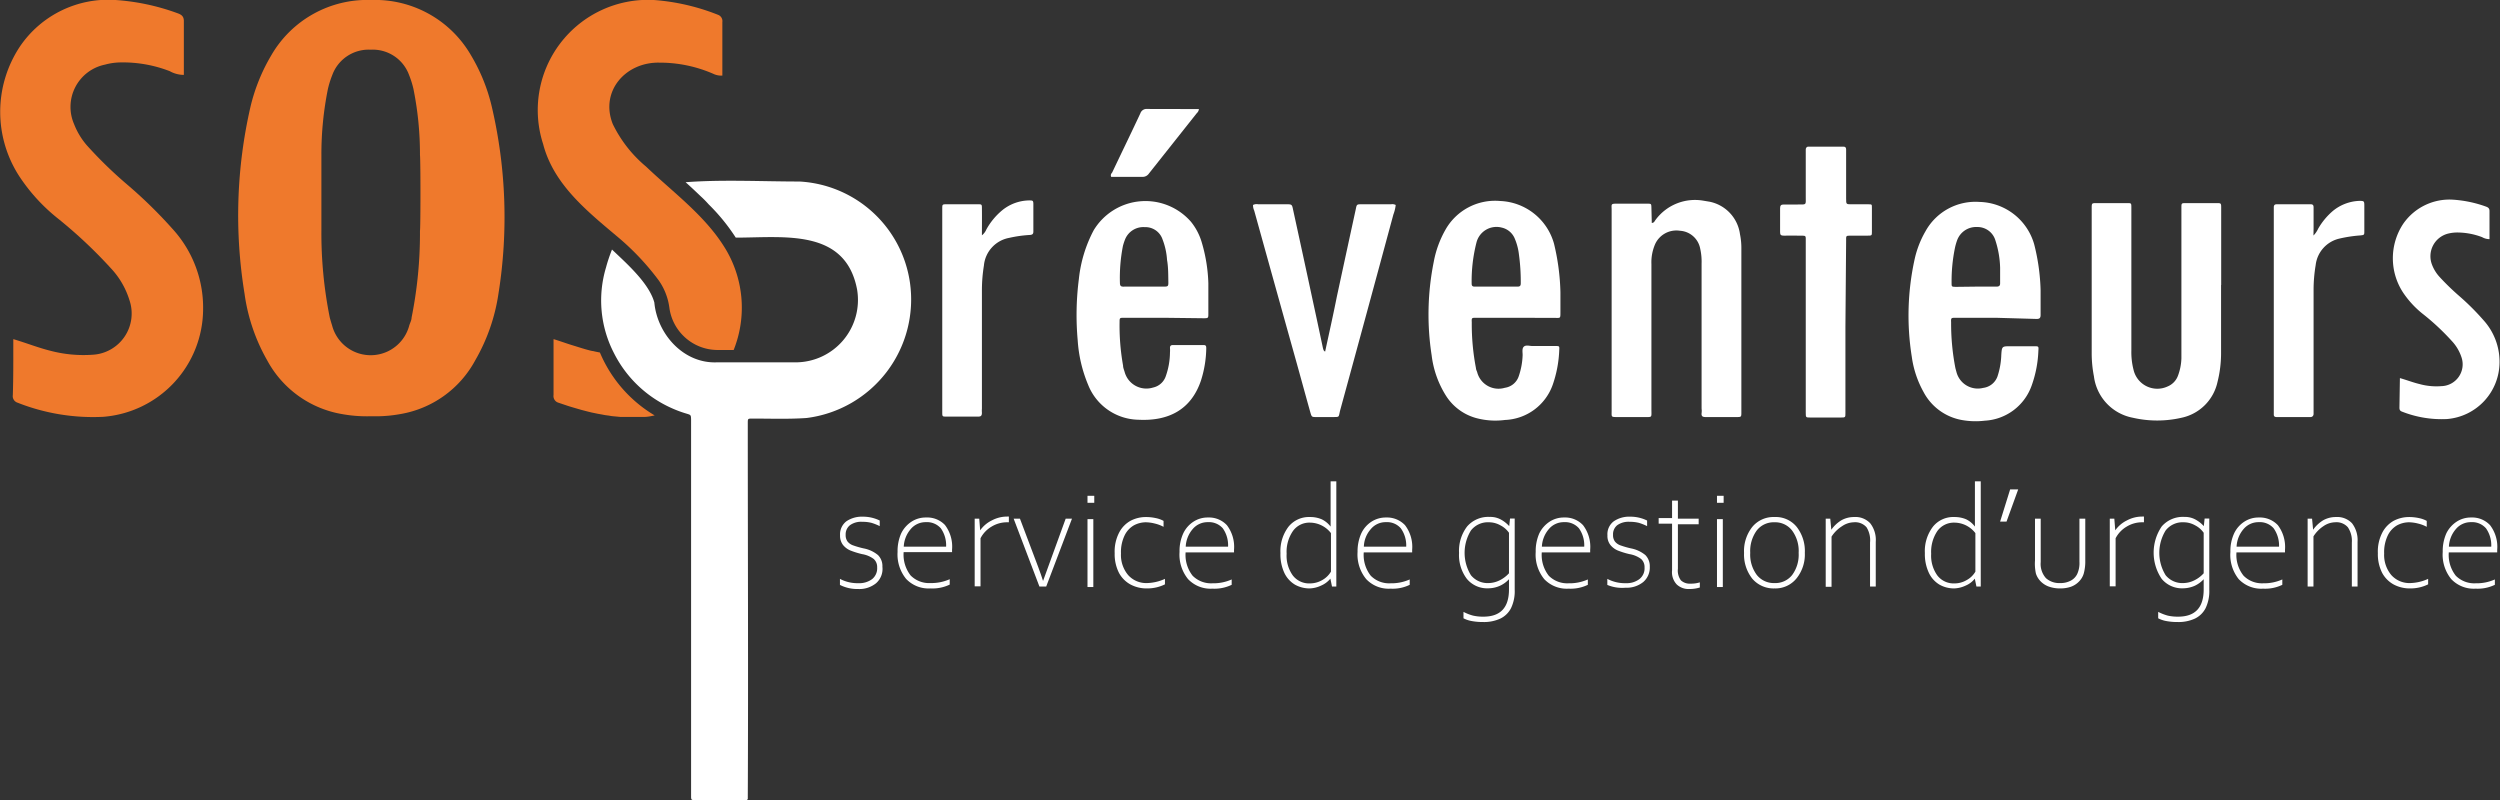 <?xml version="1.0" encoding="UTF-8"?>
<svg xmlns="http://www.w3.org/2000/svg" viewBox="0 0 214.3 68.59">
  <rect x="0" y="0" width="214.3" height="68.59" fill="#333333" stroke="none"/>
  <defs>
    <style>.cls-1{fill:#ef792c;}.cls-2{fill:#fff;}</style>
  </defs>
  <g id="Calque_2" data-name="Calque 2">
    <g id="Calque_1-2" data-name="Calque 1">
      <path class="cls-1" d="M42.16,9.16a15.47,15.47,0,0,0-1.78-4.41A9.5,9.5,0,0,0,31.82,0a9.5,9.5,0,0,0-8.57,4.75,15.77,15.77,0,0,0-1.78,4.41,41.59,41.59,0,0,0-.51,16,15.89,15.89,0,0,0,1.95,5.74,9,9,0,0,0,6.38,4.59,11.94,11.94,0,0,0,2.53.19,11.89,11.89,0,0,0,2.52-.19,9,9,0,0,0,6.39-4.59,16.09,16.09,0,0,0,2-5.74A41.6,41.6,0,0,0,42.16,9.16ZM36,19.78a36.6,36.6,0,0,1-.72,7.45c0,.21-.12.43-.19.64a3.42,3.42,0,0,1-6.63,0c-.07-.21-.13-.43-.19-.64a36.6,36.6,0,0,1-.72-7.45c0-.16,0-5.85,0-6.5a28.29,28.29,0,0,1,.56-5.66,8.07,8.07,0,0,1,.37-1.18,3.32,3.32,0,0,1,3.3-2.18,3.31,3.31,0,0,1,3.29,2.18,8.07,8.07,0,0,1,.37,1.18A28.29,28.29,0,0,1,36,13.28C36.06,13.93,36.05,19.62,36,19.78Z"></path>
      <path class="cls-1" d="M1.14,29.07c1.15.34,2.14.74,3.19,1a11.1,11.1,0,0,0,3.58.34,3.54,3.54,0,0,0,3.18-4.7A7,7,0,0,0,9.51,23a40.34,40.34,0,0,0-4.57-4.29,15.55,15.55,0,0,1-3.26-3.56A10.13,10.13,0,0,1,1.7,4,9.14,9.14,0,0,1,9.9,0a19.14,19.14,0,0,1,5.28,1.12c.38.13.59.28.58.72,0,1.52,0,3,0,4.58a2.5,2.5,0,0,1-1.21-.32,11.1,11.1,0,0,0-4.19-.75A5.29,5.29,0,0,0,9,5.54a3.7,3.7,0,0,0-2.65,5.1,6.22,6.22,0,0,0,1.26,2,36.35,36.35,0,0,0,3.28,3.17,39.66,39.66,0,0,1,3.88,3.79,10,10,0,0,1,2.64,6.94,9.29,9.29,0,0,1-8.56,9.19,17.65,17.65,0,0,1-7.34-1.21.59.59,0,0,1-.41-.66C1.15,32.31,1.14,30.76,1.14,29.07Z"></path>
      <path class="cls-2" d="M141.59,19.11c.21,0,.25-.18.33-.27A4.2,4.2,0,0,1,146,17.2l.54.09a3.28,3.28,0,0,1,2.61,2.78,5.93,5.93,0,0,1,.12,1.19q0,7,0,14.06c0,.42,0,.43-.41.43h-2.65c-.25,0-.38-.06-.35-.33s0-.3,0-.45V22.6a5.13,5.13,0,0,0-.12-1.29A1.88,1.88,0,0,0,144,19.78a2,2,0,0,0-2.11,1.12,3.9,3.9,0,0,0-.33,1.75V35.07c0,.78.1.67-.7.68h-2.2c-.58,0-.51,0-.51-.53V18c0-.51-.11-.55.54-.54.84,0,1.67,0,2.51,0,.35,0,.35,0,.36.36Z"></path>
      <path class="cls-2" d="M130,27.24h-3.46c-.38,0-.4,0-.38.39a19.89,19.89,0,0,0,.36,3.93c0,.11.06.22.1.33A1.89,1.89,0,0,0,129,33.24a1.47,1.47,0,0,0,1.19-1,6.16,6.16,0,0,0,.33-1.81c0-.25-.07-.56.11-.72s.48-.05.73-.05h1.95c.35,0,.37,0,.35.32a10.14,10.14,0,0,1-.56,3A4.53,4.53,0,0,1,129,36a6.3,6.3,0,0,1-2.29-.12A4.46,4.46,0,0,1,124,34a8.35,8.35,0,0,1-1.28-3.55,22.89,22.89,0,0,1,.18-8,8.8,8.8,0,0,1,1-2.75,4.88,4.88,0,0,1,4.7-2.47,5,5,0,0,1,4.61,3.66,19.45,19.45,0,0,1,.55,4.16c0,.56,0,1.13,0,1.7s0,.5-.48.5Zm-1.78-2.67c.62,0,1.24,0,1.85,0,.23,0,.29-.08.29-.29a17.17,17.17,0,0,0-.16-2.49,4.9,4.9,0,0,0-.36-1.35,1.58,1.58,0,0,0-1.11-.93,1.77,1.77,0,0,0-2.17,1.29,13.38,13.38,0,0,0-.41,3.51c0,.2.08.26.27.26C127,24.56,127.63,24.57,128.23,24.57Z"></path>
      <path class="cls-2" d="M171.08,27.24h-3.41c-.42,0-.44,0-.42.4a19.9,19.9,0,0,0,.37,3.93l.09.33A1.89,1.89,0,0,0,170,33.25a1.5,1.5,0,0,0,1.23-1,6.49,6.49,0,0,0,.32-1.81c.05-.76.06-.76.8-.76h2c.4,0,.41,0,.38.38a9.85,9.85,0,0,1-.58,3,4.52,4.52,0,0,1-4,3,6.65,6.65,0,0,1-2-.06,4.63,4.63,0,0,1-3.27-2.41,8.57,8.57,0,0,1-1-3,22.46,22.46,0,0,1,.26-8.45,8.37,8.37,0,0,1,.91-2.31,4.89,4.89,0,0,1,4.63-2.52,5,5,0,0,1,4.69,3.63,17.65,17.65,0,0,1,.55,3.95c0,.7,0,1.41,0,2.11,0,.26-.09.34-.34.34Zm-1.76-2.67c.6,0,1.2,0,1.8,0,.28,0,.34-.1.33-.34,0-.44,0-.87,0-1.3a8.24,8.24,0,0,0-.4-2.31,1.6,1.6,0,0,0-1.58-1.16,1.73,1.73,0,0,0-1.71,1.15,5,5,0,0,0-.18.63,14.2,14.2,0,0,0-.29,3c0,.34,0,.34.37.35Z"></path>
      <path class="cls-2" d="M99.78,27.24h-3.4c-.4,0-.41,0-.41.37a19.43,19.43,0,0,0,.3,3.73c0,.18.08.36.13.53a1.93,1.93,0,0,0,2.44,1.35,1.48,1.48,0,0,0,1.1-1,6.22,6.22,0,0,0,.35-2,2.67,2.67,0,0,0,0-.4c0-.17.08-.24.24-.24h2.66c.22,0,.21.15.21.31a9.49,9.49,0,0,1-.46,2.75c-.86,2.52-2.82,3.47-5.36,3.34A4.73,4.73,0,0,1,93.28,33a11.83,11.83,0,0,1-.9-3.83,24.24,24.24,0,0,1,.1-5.25,11.46,11.46,0,0,1,1.27-4.18,5.18,5.18,0,0,1,8.34-.73,5.08,5.08,0,0,1,.91,1.72,13.72,13.72,0,0,1,.58,3.54c0,.87,0,1.73,0,2.6,0,.4,0,.41-.42.41ZM98,24.57h1.65c.5,0,.51,0,.5-.48s0-1.2-.11-1.8a5.9,5.9,0,0,0-.38-1.75,1.55,1.55,0,0,0-1.53-1.07,1.69,1.69,0,0,0-1.7,1.08,5.25,5.25,0,0,0-.17.52A14.19,14.19,0,0,0,96,24.25c0,.29.12.33.36.32C96.89,24.56,97.45,24.57,98,24.57Z"></path>
      <path class="cls-2" d="M190.39,24.43v5.76a10.1,10.1,0,0,1-.31,2.57A4,4,0,0,1,187,35.81a9.32,9.32,0,0,1-4.17,0,4.14,4.14,0,0,1-3.34-3.56,10.35,10.35,0,0,1-.19-1.93V17.86c0-.44,0-.45.42-.45q1.31,0,2.61,0c.37,0,.37,0,.37.4,0,1.57,0,3.13,0,4.7v7.56a6.08,6.08,0,0,0,.19,1.64,2.09,2.09,0,0,0,2.91,1.42,1.59,1.59,0,0,0,.89-.91,4.61,4.61,0,0,0,.3-1.51c0-.49,0-1,0-1.45V17.8c0-.38,0-.39.4-.39.86,0,1.73,0,2.6,0,.4,0,.41,0,.41.42v6.6Z"></path>
      <path class="cls-2" d="M113.59,30.14c.34-1.57.69-3.13,1-4.69q.81-3.76,1.63-7.53c.08-.41.09-.41.52-.41h2.5a.63.63,0,0,1,.4.06,3.28,3.28,0,0,1-.2.82q-2.26,8.37-4.55,16.74c-.18.69,0,.61-.77.62h-1.26c-.42,0-.42,0-.54-.41-.39-1.39-.77-2.79-1.16-4.19q-1.83-6.54-3.65-13.1a1.09,1.09,0,0,1-.1-.48.67.67,0,0,1,.44-.06h2.4c.49,0,.5,0,.6.5.55,2.52,1.09,5,1.64,7.57.31,1.42.61,2.84.91,4.25C113.45,30,113.46,30.07,113.59,30.14Z"></path>
      <path class="cls-2" d="M158.19,28v7.41c0,.37,0,.38-.4.38h-2.6c-.4,0-.4,0-.4-.43,0-1.58,0-3.17,0-4.75,0-3.29,0-6.57,0-9.86,0-.6.06-.54-.52-.55s-.91,0-1.36,0c-.22,0-.33-.05-.32-.3,0-.69,0-1.37,0-2.05,0-.25.09-.32.32-.32.4,0,.8,0,1.2,0,.77,0,.68.06.68-.66,0-1.23,0-2.47,0-3.7,0-.12,0-.24,0-.35s.05-.25.23-.25h3c.18,0,.23.09.23.25V17c0,.54,0,.51.53.51s.87,0,1.3,0,.37,0,.38.35v2c0,.33,0,.34-.38.34s-.93,0-1.4,0-.43,0-.43.45Z"></path>
      <path class="cls-2" d="M205.72,32.41c.6.17,1.13.38,1.68.51a5.42,5.42,0,0,0,1.88.18A1.87,1.87,0,0,0,211,30.63a3.76,3.76,0,0,0-.84-1.41,20.42,20.42,0,0,0-2.4-2.25A8.09,8.09,0,0,1,206,25.09a5.36,5.36,0,0,1,0-5.9,4.82,4.82,0,0,1,4.32-2.07,10.22,10.22,0,0,1,2.78.59c.19.07.3.15.3.38,0,.8,0,1.6,0,2.41a1.28,1.28,0,0,1-.63-.17,6,6,0,0,0-2.2-.4,3.27,3.27,0,0,0-.7.09,2,2,0,0,0-1.39,2.69,3.28,3.28,0,0,0,.66,1.05,21,21,0,0,0,1.73,1.67,21.3,21.3,0,0,1,2,2,5.3,5.3,0,0,1,1.39,3.65,4.9,4.9,0,0,1-4.5,4.84,9.25,9.25,0,0,1-3.87-.64c-.17-.06-.21-.17-.21-.34Z"></path>
      <path class="cls-2" d="M84.17,20.17a1.23,1.23,0,0,0,.38-.5A5.71,5.71,0,0,1,85.94,18a3.73,3.73,0,0,1,2.26-.82c.34,0,.38,0,.38.36,0,.76,0,1.53,0,2.3,0,.21-.07.28-.29.3a10.74,10.74,0,0,0-1.78.25,2.66,2.66,0,0,0-2.17,2.38,13.29,13.29,0,0,0-.17,2.09q0,5.09,0,10.17a2.08,2.08,0,0,0,0,.35c0,.27-.1.34-.35.33H81.12c-.34,0-.35,0-.35-.38,0-1.53,0-3.07,0-4.61V18.2c0-.1,0-.2,0-.3,0-.38,0-.39.39-.39.89,0,1.77,0,2.66,0,.34,0,.35,0,.35.37C84.18,18.61,84.17,19.34,84.17,20.17Z"></path>
      <path class="cls-2" d="M198.31,20.19a2.09,2.09,0,0,0,.4-.58A5.79,5.79,0,0,1,200,18.06a3.8,3.8,0,0,1,2.21-.84c.43,0,.46,0,.46.42,0,.72,0,1.43,0,2.15,0,.35,0,.35-.34.39a11.4,11.4,0,0,0-1.83.28,2.64,2.64,0,0,0-2,2.26,12.88,12.88,0,0,0-.18,2.14c0,3.43,0,6.85,0,10.27,0,.12,0,.23,0,.35s-.07.27-.27.27h-2.9c-.17,0-.25-.07-.24-.24V17.78c0-.18.06-.27.26-.27h2.9c.21,0,.25.1.25.28,0,.6,0,1.2,0,1.8Z"></path>
      <path class="cls-2" d="M102.77,9.35a.53.53,0,0,1-.18.35l-4.1,5.17a.65.65,0,0,1-.59.29c-.88,0-1.77,0-2.65,0-.07-.17,0-.27.09-.38.8-1.69,1.62-3.37,2.41-5.06a.56.56,0,0,1,.59-.38Z"></path>
      <path class="cls-1" d="M51.43,30.22l-.79-.16c-.53-.13-1-.29-1.56-.46s-1.06-.36-1.63-.53c0,1.69,0,3.24,0,4.79a.59.59,0,0,0,.42.66l.83.28.26.08.58.17.31.09.54.14.33.08.53.11.34.06a5,5,0,0,0,.56.09l.3.05.74.07h.13c.29,0,.58,0,.88,0s.67,0,1,0,.61-.07.92-.13a11.4,11.4,0,0,1-4.69-5.38Z"></path>
      <path class="cls-2" d="M78,24.22a10.12,10.12,0,0,0-9.47-8.66c-3.19,0-6.6-.18-9.76.06.46.41.89.82,1.3,1.21a8.84,8.84,0,0,1,.68.69,16.62,16.62,0,0,1,2.32,2.85h0c4.1,0,9.4-.82,10.4,4.45a5.35,5.35,0,0,1-5.22,6.24c-2.27,0-4.54,0-6.81,0-2.85.11-5.1-2.42-5.35-5.13-.46-1.66-2.35-3.32-3.63-4.54-.19.49-.37,1-.51,1.53h0a9.82,9.82,0,0,0,.69,7.37h0A10.16,10.16,0,0,0,57.61,35a9.62,9.62,0,0,0,1.25.46c.36.11.37.11.38.51V68.18c0,.4,0,.41.42.41h4.23c.09,0,.18,0,.21-.12.05-10.73,0-21.47,0-32.2,0-.38,0-.39.39-.39,1.56,0,3.11.06,4.66-.05A10.24,10.24,0,0,0,78,24.22Z"></path>
      <path class="cls-1" d="M62.27,21.47c-1.69-2.89-4.5-4.91-6.89-7.19a11,11,0,0,1-2.85-3.64c-1.12-2.81,1.09-5.33,4-5.27a11.45,11.45,0,0,1,4.71,1,1.57,1.57,0,0,0,.68.11c0-1.54,0-3.06,0-4.58a.58.58,0,0,0-.32-.61A18.54,18.54,0,0,0,56.05,0a9.45,9.45,0,0,0-9.49,12.36c.91,3.49,3.83,5.79,6.45,8h0a21.91,21.91,0,0,1,3.46,3.68h0a5.26,5.26,0,0,1,.91,2.35A4.18,4.18,0,0,0,61.44,30l1.45,0A9.77,9.77,0,0,0,62.27,21.47Z"></path>
      <path class="cls-2" d="M72,50.14v-.52a3.18,3.18,0,0,0,1.58.37,1.84,1.84,0,0,0,1.18-.35,1.19,1.19,0,0,0,.43-1,.92.92,0,0,0-.29-.72,2.28,2.28,0,0,0-1-.42,7.29,7.29,0,0,1-1-.31,1.62,1.62,0,0,1-.64-.48,1.29,1.29,0,0,1-.25-.82,1.41,1.41,0,0,1,.55-1.21,2.36,2.36,0,0,1,1.4-.39,3.25,3.25,0,0,1,1.45.33v.48a4.44,4.44,0,0,0-.7-.28,3.07,3.07,0,0,0-.79-.09,1.63,1.63,0,0,0-1.06.29,1,1,0,0,0-.37.83.91.91,0,0,0,.17.58,1.07,1.07,0,0,0,.47.32,7.56,7.56,0,0,0,.91.26,2.72,2.72,0,0,1,1.22.57,1.32,1.32,0,0,1,.38,1A1.63,1.63,0,0,1,75.09,50a2.27,2.27,0,0,1-1.53.49A3.3,3.3,0,0,1,72,50.14Z"></path>
      <path class="cls-2" d="M76.94,47.31a3.76,3.76,0,0,1,.31-1.59,2.52,2.52,0,0,1,.88-1,2.22,2.22,0,0,1,1.24-.36A2.1,2.1,0,0,1,81,45a3.06,3.06,0,0,1,.61,2.11v.22H77.46a2.89,2.89,0,0,0,.6,2,2.23,2.23,0,0,0,1.7.65,3.89,3.89,0,0,0,1.65-.33v.46a3.39,3.39,0,0,1-1.65.33,2.65,2.65,0,0,1-2.09-.82A3.32,3.32,0,0,1,76.94,47.31Zm2.43-2.55a1.66,1.66,0,0,0-1.3.59,2.48,2.48,0,0,0-.6,1.51H81.1a2.51,2.51,0,0,0-.45-1.57A1.57,1.57,0,0,0,79.37,44.76Z"></path>
      <path class="cls-2" d="M83.94,44.46l.08,1h0a2.62,2.62,0,0,1,1-.85,2.79,2.79,0,0,1,1.3-.33h.16v.49h-.16a2.54,2.54,0,0,0-1.32.37,2.48,2.48,0,0,0-.95,1v4.12h-.5V44.46Z"></path>
      <path class="cls-2" d="M87.43,44.46,89,48.62c.16.43.3.82.41,1.18h0l1.94-5.34h.54l-2.21,5.82H89.1l-2.21-5.82Z"></path>
      <path class="cls-2" d="M93.22,42.5h.58v.6h-.58Zm0,2h.5v5.82h-.5Z"></path>
      <path class="cls-2" d="M95.55,47.42a3.53,3.53,0,0,1,.4-1.8,2.43,2.43,0,0,1,1-1,2.84,2.84,0,0,1,1.26-.3,4,4,0,0,1,.86.09,2.36,2.36,0,0,1,.67.24v.51a3.08,3.08,0,0,0-.74-.28,3.34,3.34,0,0,0-.8-.11,2.22,2.22,0,0,0-1,.26,2,2,0,0,0-.8.87,3.3,3.3,0,0,0-.31,1.54,2.68,2.68,0,0,0,.61,1.85,2.08,2.08,0,0,0,1.64.69,3.92,3.92,0,0,0,1.52-.36v.47a3.43,3.43,0,0,1-1.55.35,2.91,2.91,0,0,1-1.39-.33,2.47,2.47,0,0,1-1-1A3.54,3.54,0,0,1,95.55,47.42Z"></path>
      <path class="cls-2" d="M101.11,47.31a3.61,3.61,0,0,1,.32-1.59,2.43,2.43,0,0,1,.87-1,2.22,2.22,0,0,1,1.24-.36,2.1,2.1,0,0,1,1.63.66,3.06,3.06,0,0,1,.61,2.11v.22h-4.15a2.89,2.89,0,0,0,.6,2,2.23,2.23,0,0,0,1.7.65,3.86,3.86,0,0,0,1.65-.33v.46a3.39,3.39,0,0,1-1.65.33,2.65,2.65,0,0,1-2.09-.82A3.32,3.32,0,0,1,101.11,47.31Zm2.43-2.55a1.66,1.66,0,0,0-1.3.59,2.48,2.48,0,0,0-.6,1.51h3.63a2.51,2.51,0,0,0-.45-1.57A1.57,1.57,0,0,0,103.54,44.76Z"></path>
      <path class="cls-2" d="M109.76,47.41a3.45,3.45,0,0,1,.69-2.26,2.25,2.25,0,0,1,1.84-.83,2.49,2.49,0,0,1,1,.19,2.1,2.1,0,0,1,.77.63h0l0-.7V41.26h.49v7.88c0,.48,0,.86,0,1.14h-.37l-.14-.68h0a2.05,2.05,0,0,1-.78.59,2.51,2.51,0,0,1-1,.25,2.55,2.55,0,0,1-1.25-.32,2.34,2.34,0,0,1-.91-1A3.77,3.77,0,0,1,109.76,47.41ZM114.09,49v-3.3a2.3,2.3,0,0,0-1.79-.9,1.73,1.73,0,0,0-1.47.72,3.14,3.14,0,0,0-.54,1.95,2.9,2.9,0,0,0,.53,1.86,1.76,1.76,0,0,0,1.47.68,2.11,2.11,0,0,0,1.06-.29A2,2,0,0,0,114.09,49Z"></path>
      <path class="cls-2" d="M116.37,47.31a3.76,3.76,0,0,1,.32-1.59,2.43,2.43,0,0,1,.87-1,2.25,2.25,0,0,1,1.25-.36,2.12,2.12,0,0,1,1.63.66,3.06,3.06,0,0,1,.61,2.11v.22H116.9a2.89,2.89,0,0,0,.6,2,2.21,2.21,0,0,0,1.7.65,3.84,3.84,0,0,0,1.64-.33v.46a3.32,3.32,0,0,1-1.64.33,2.64,2.64,0,0,1-2.09-.82A3.32,3.32,0,0,1,116.37,47.31Zm2.44-2.55a1.64,1.64,0,0,0-1.3.59,2.37,2.37,0,0,0-.6,1.51h3.63a2.51,2.51,0,0,0-.46-1.57A1.55,1.55,0,0,0,118.81,44.76Z"></path>
      <path class="cls-2" d="M125.45,53v-.55a3.93,3.93,0,0,0,.82.32,3.75,3.75,0,0,0,.89.09c1.46,0,2.19-.78,2.19-2.33v-.88h0a2.4,2.4,0,0,1-.77.56,2.45,2.45,0,0,1-1,.22,2.25,2.25,0,0,1-1.84-.81,3.36,3.36,0,0,1-.67-2.22,3.44,3.44,0,0,1,.69-2.27,2.4,2.4,0,0,1,1.94-.82,1.88,1.88,0,0,1,1,.25,2.68,2.68,0,0,1,.67.54h0l.07-.65h.4v6.09a3.36,3.36,0,0,1-.31,1.58,2,2,0,0,1-.91.9,3.34,3.34,0,0,1-1.5.3,5.13,5.13,0,0,1-1-.09A2.4,2.4,0,0,1,125.45,53Zm3.9-3.87V45.67a2,2,0,0,0-.72-.63,2,2,0,0,0-1-.27,1.84,1.84,0,0,0-1.54.7,3.66,3.66,0,0,0,0,3.84,1.84,1.84,0,0,0,1.52.67,2.2,2.2,0,0,0,.93-.23A2.7,2.7,0,0,0,129.35,49.14Z"></path>
      <path class="cls-2" d="M131.64,47.31a3.76,3.76,0,0,1,.31-1.59,2.52,2.52,0,0,1,.88-1,2.22,2.22,0,0,1,1.24-.36,2.1,2.1,0,0,1,1.63.66,3.06,3.06,0,0,1,.61,2.11v.22h-4.15a2.89,2.89,0,0,0,.6,2,2.23,2.23,0,0,0,1.7.65,3.86,3.86,0,0,0,1.65-.33v.46a3.39,3.39,0,0,1-1.65.33,2.65,2.65,0,0,1-2.09-.82A3.32,3.32,0,0,1,131.64,47.31Zm2.43-2.55a1.66,1.66,0,0,0-1.3.59,2.48,2.48,0,0,0-.6,1.51h3.63a2.51,2.51,0,0,0-.45-1.57A1.57,1.57,0,0,0,134.07,44.76Z"></path>
      <path class="cls-2" d="M137.78,50.14v-.52a3.18,3.18,0,0,0,1.58.37,1.81,1.81,0,0,0,1.17-.35,1.17,1.17,0,0,0,.44-1,.92.92,0,0,0-.29-.72,2.28,2.28,0,0,0-1-.42,6.89,6.89,0,0,1-1-.31,1.62,1.62,0,0,1-.64-.48,1.24,1.24,0,0,1-.25-.82,1.38,1.38,0,0,1,.55-1.21,2.34,2.34,0,0,1,1.4-.39,3.25,3.25,0,0,1,1.45.33v.48a4.44,4.44,0,0,0-.7-.28,3.12,3.12,0,0,0-.79-.09,1.66,1.66,0,0,0-1.07.29,1,1,0,0,0-.36.83.91.91,0,0,0,.17.58,1.07,1.07,0,0,0,.47.32,7.56,7.56,0,0,0,.91.26,2.77,2.77,0,0,1,1.22.57,1.36,1.36,0,0,1,.38,1,1.63,1.63,0,0,1-.56,1.31,2.27,2.27,0,0,1-1.53.49A3.28,3.28,0,0,1,137.78,50.14Z"></path>
      <path class="cls-2" d="M143.33,48.89v-4h-1.15v-.48h1.15V42.91h.5v1.55h1.78v.48h-1.78v3.81a1.4,1.4,0,0,0,.26,1,1.11,1.11,0,0,0,.82.28,2.48,2.48,0,0,0,.8-.11v.44a3,3,0,0,1-.89.13,1.48,1.48,0,0,1-1.09-.39A1.53,1.53,0,0,1,143.33,48.89Z"></path>
      <path class="cls-2" d="M147.18,42.5h.57v.6h-.57Zm0,2h.5v5.82h-.5Z"></path>
      <path class="cls-2" d="M149.5,47.39a3.33,3.33,0,0,1,.72-2.24,2.35,2.35,0,0,1,1.89-.83,2.31,2.31,0,0,1,1.89.83,3.36,3.36,0,0,1,.71,2.24,3.27,3.27,0,0,1-.72,2.2,2.33,2.33,0,0,1-1.88.85,2.4,2.4,0,0,1-1.9-.83A3.34,3.34,0,0,1,149.5,47.39Zm4.68,0a2.94,2.94,0,0,0-.56-1.91,1.82,1.82,0,0,0-1.51-.71,1.84,1.84,0,0,0-1.52.7,3,3,0,0,0-.56,1.92,2.92,2.92,0,0,0,.56,1.89,1.86,1.86,0,0,0,1.52.7,1.83,1.83,0,0,0,1.52-.7A2.93,2.93,0,0,0,154.18,47.39Z"></path>
      <path class="cls-2" d="M156.89,44.46l.09.95h0a2.87,2.87,0,0,1,.86-.81,2.19,2.19,0,0,1,1.09-.28,1.73,1.73,0,0,1,1.39.54,2.32,2.32,0,0,1,.47,1.59v3.83h-.49V46.51A2.09,2.09,0,0,0,160,45.2a1.29,1.29,0,0,0-1.09-.43,1.85,1.85,0,0,0-1,.33A2.89,2.89,0,0,0,157,46v4.3h-.5V44.46Z"></path>
      <path class="cls-2" d="M165,47.41a3.45,3.45,0,0,1,.69-2.26,2.23,2.23,0,0,1,1.84-.83,2.53,2.53,0,0,1,1,.19,2.07,2.07,0,0,1,.76.63h0l0-.7V41.26h.5v7.88c0,.48,0,.86,0,1.14h-.37l-.14-.68h0a1.94,1.94,0,0,1-.77.59,2.51,2.51,0,0,1-1,.25,2.55,2.55,0,0,1-1.25-.32,2.34,2.34,0,0,1-.91-1A3.77,3.77,0,0,1,165,47.41ZM169.33,49v-3.3a2.28,2.28,0,0,0-1.78-.9,1.75,1.75,0,0,0-1.48.72,3.2,3.2,0,0,0-.53,1.95,2.9,2.9,0,0,0,.53,1.86,1.76,1.76,0,0,0,1.47.68,2.05,2.05,0,0,0,1.05-.29A1.9,1.9,0,0,0,169.33,49Z"></path>
      <path class="cls-2" d="M171.45,44.71l.86-2.76H173l-1,2.76Z"></path>
      <path class="cls-2" d="M174.44,48.05V44.46h.49v3.72a1.82,1.82,0,0,0,.45,1.38,1.7,1.7,0,0,0,1.21.42,1.84,1.84,0,0,0,.92-.21,1.26,1.26,0,0,0,.55-.57,2.26,2.26,0,0,0,.19-1.05V44.46h.5v3.6a3.93,3.93,0,0,1-.13,1.1,1.63,1.63,0,0,1-.42.7,1.81,1.81,0,0,1-.69.44,2.77,2.77,0,0,1-.89.14,2.84,2.84,0,0,1-1-.16,1.86,1.86,0,0,1-.69-.44,1.71,1.71,0,0,1-.41-.67A3.9,3.9,0,0,1,174.44,48.05Z"></path>
      <path class="cls-2" d="M181.24,44.46l.08,1h0a2.62,2.62,0,0,1,1-.85,2.76,2.76,0,0,1,1.3-.33h.16v.49h-.16a2.54,2.54,0,0,0-1.32.37,2.48,2.48,0,0,0-.95,1v4.12h-.5V44.46Z"></path>
      <path class="cls-2" d="M185,53v-.55a4.15,4.15,0,0,0,.82.32,3.81,3.81,0,0,0,.89.09c1.46,0,2.19-.78,2.19-2.33v-.88h0a2.46,2.46,0,0,1-.76.56,2.54,2.54,0,0,1-1,.22,2.26,2.26,0,0,1-1.84-.81,4,4,0,0,1,0-4.49,2.39,2.39,0,0,1,1.94-.82,1.87,1.87,0,0,1,1,.25,2.68,2.68,0,0,1,.67.54h0l.07-.65h.4v6.09a3.36,3.36,0,0,1-.31,1.58,2,2,0,0,1-.91.9,3.34,3.34,0,0,1-1.5.3,5,5,0,0,1-1-.09A2.37,2.37,0,0,1,185,53Zm3.9-3.87V45.67a2,2,0,0,0-.72-.63,2,2,0,0,0-1-.27,1.84,1.84,0,0,0-1.54.7,3.66,3.66,0,0,0,0,3.84,1.84,1.84,0,0,0,1.52.67,2.16,2.16,0,0,0,.93-.23A2.59,2.59,0,0,0,188.9,49.14Z"></path>
      <path class="cls-2" d="M191.19,47.31a3.61,3.61,0,0,1,.32-1.59,2.43,2.43,0,0,1,.87-1,2.22,2.22,0,0,1,1.24-.36,2.12,2.12,0,0,1,1.64.66,3.11,3.11,0,0,1,.61,2.11v.22h-4.16a2.84,2.84,0,0,0,.61,2A2.21,2.21,0,0,0,194,50a3.84,3.84,0,0,0,1.64-.33v.46a3.35,3.35,0,0,1-1.64.33,2.66,2.66,0,0,1-2.1-.82A3.32,3.32,0,0,1,191.19,47.31Zm2.43-2.55a1.67,1.67,0,0,0-1.3.59,2.48,2.48,0,0,0-.6,1.51h3.64a2.57,2.57,0,0,0-.46-1.57A1.57,1.57,0,0,0,193.62,44.76Z"></path>
      <path class="cls-2" d="M198.19,44.46l.09.95h0a2.87,2.87,0,0,1,.86-.81,2.19,2.19,0,0,1,1.09-.28,1.74,1.74,0,0,1,1.39.54,2.38,2.38,0,0,1,.47,1.59v3.83h-.49V46.51a2.09,2.09,0,0,0-.34-1.31,1.29,1.29,0,0,0-1.09-.43,1.82,1.82,0,0,0-1,.33,2.89,2.89,0,0,0-.86.88v4.3h-.5V44.46Z"></path>
      <path class="cls-2" d="M203.83,47.42a3.53,3.53,0,0,1,.4-1.8,2.43,2.43,0,0,1,1-1,2.84,2.84,0,0,1,1.26-.3,4,4,0,0,1,.86.09,2.36,2.36,0,0,1,.67.24v.51a3.08,3.08,0,0,0-.74-.28,3.34,3.34,0,0,0-.8-.11,2.22,2.22,0,0,0-1,.26,2,2,0,0,0-.8.87,3.3,3.3,0,0,0-.31,1.54,2.68,2.68,0,0,0,.61,1.85,2.08,2.08,0,0,0,1.64.69,3.92,3.92,0,0,0,1.52-.36v.47a3.43,3.43,0,0,1-1.55.35,2.91,2.91,0,0,1-1.39-.33,2.47,2.47,0,0,1-1-1A3.54,3.54,0,0,1,203.83,47.42Z"></path>
      <path class="cls-2" d="M209.39,47.31a3.76,3.76,0,0,1,.31-1.59,2.52,2.52,0,0,1,.88-1,2.22,2.22,0,0,1,1.24-.36,2.1,2.1,0,0,1,1.63.66,3.06,3.06,0,0,1,.61,2.11v.22h-4.15a2.89,2.89,0,0,0,.6,2,2.23,2.23,0,0,0,1.7.65,3.86,3.86,0,0,0,1.65-.33v.46a3.39,3.39,0,0,1-1.65.33,2.65,2.65,0,0,1-2.09-.82A3.32,3.32,0,0,1,209.39,47.31Zm2.43-2.55a1.66,1.66,0,0,0-1.3.59,2.48,2.48,0,0,0-.6,1.51h3.63a2.51,2.51,0,0,0-.45-1.57A1.57,1.57,0,0,0,211.82,44.76Z"></path>
    </g>
  </g>
</svg>
